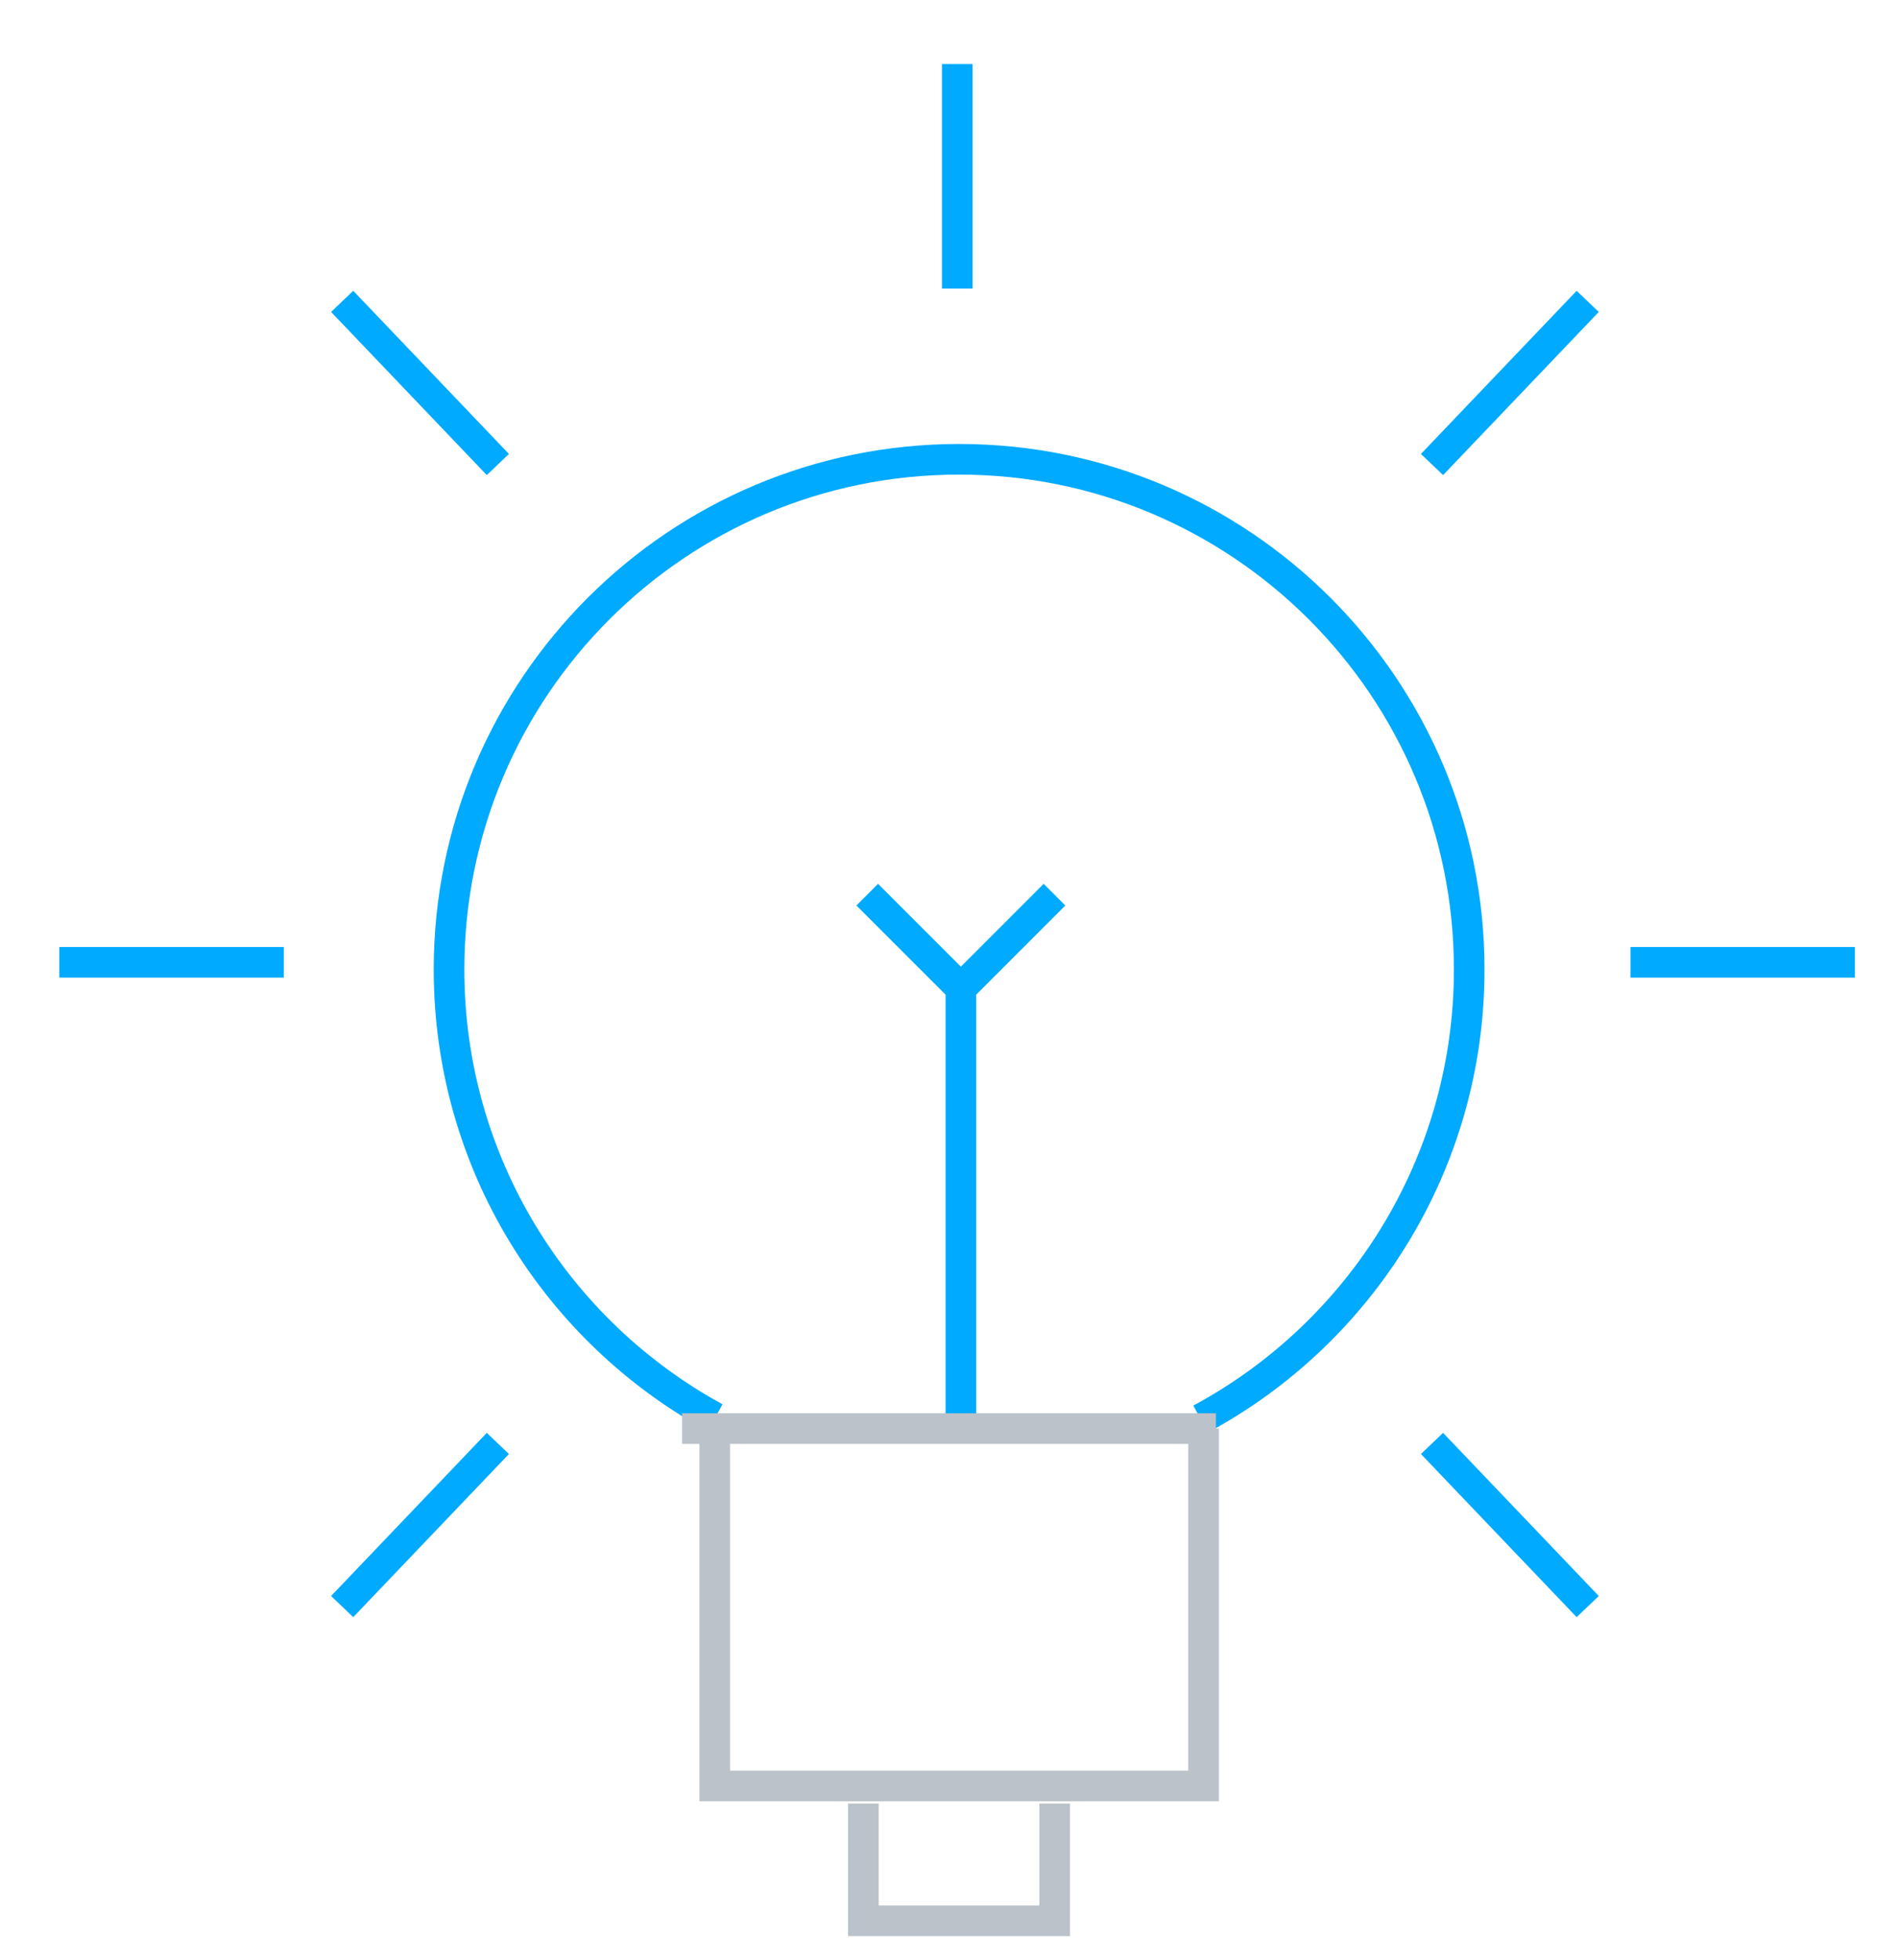 <svg width="62" height="64" viewBox="0 0 62 64" fill="none" xmlns="http://www.w3.org/2000/svg">
<path d="M28.203 58.901V62.729H34.452V58.901" stroke="#BBC2C9"/>
<path d="M23.361 46.299C18.182 43.473 14.668 37.978 14.668 31.662C14.668 22.46 22.128 14.999 31.331 14.999C40.533 14.999 47.993 22.46 47.993 31.662C47.993 38.011 44.443 43.53 39.219 46.343" stroke="#00AAFF"/>
<path d="M31.388 32.276L31.388 46.655M31.388 32.276L28.329 29.218M31.388 32.276L34.446 29.218" stroke="#00AAFF"/>
<path d="M11.177 9.842L16.263 15.17M51.864 52.467L46.778 47.139" stroke="#00AAFF"/>
<path d="M51.864 9.842L46.778 15.17M11.177 52.467L16.263 47.139" stroke="#00AAFF"/>
<path d="M60.592 31.427H53.26M1.938 31.427H9.27" stroke="#00AAFF"/>
<path d="M31.27 2.092L31.27 9.423" stroke="#00AAFF"/>
<path d="M23.348 46.655V58.324H39.316V46.655" stroke="#BBC2C9"/>
<path d="M22.281 46.654H39.719" stroke="#BBC2C9"/>
</svg>
